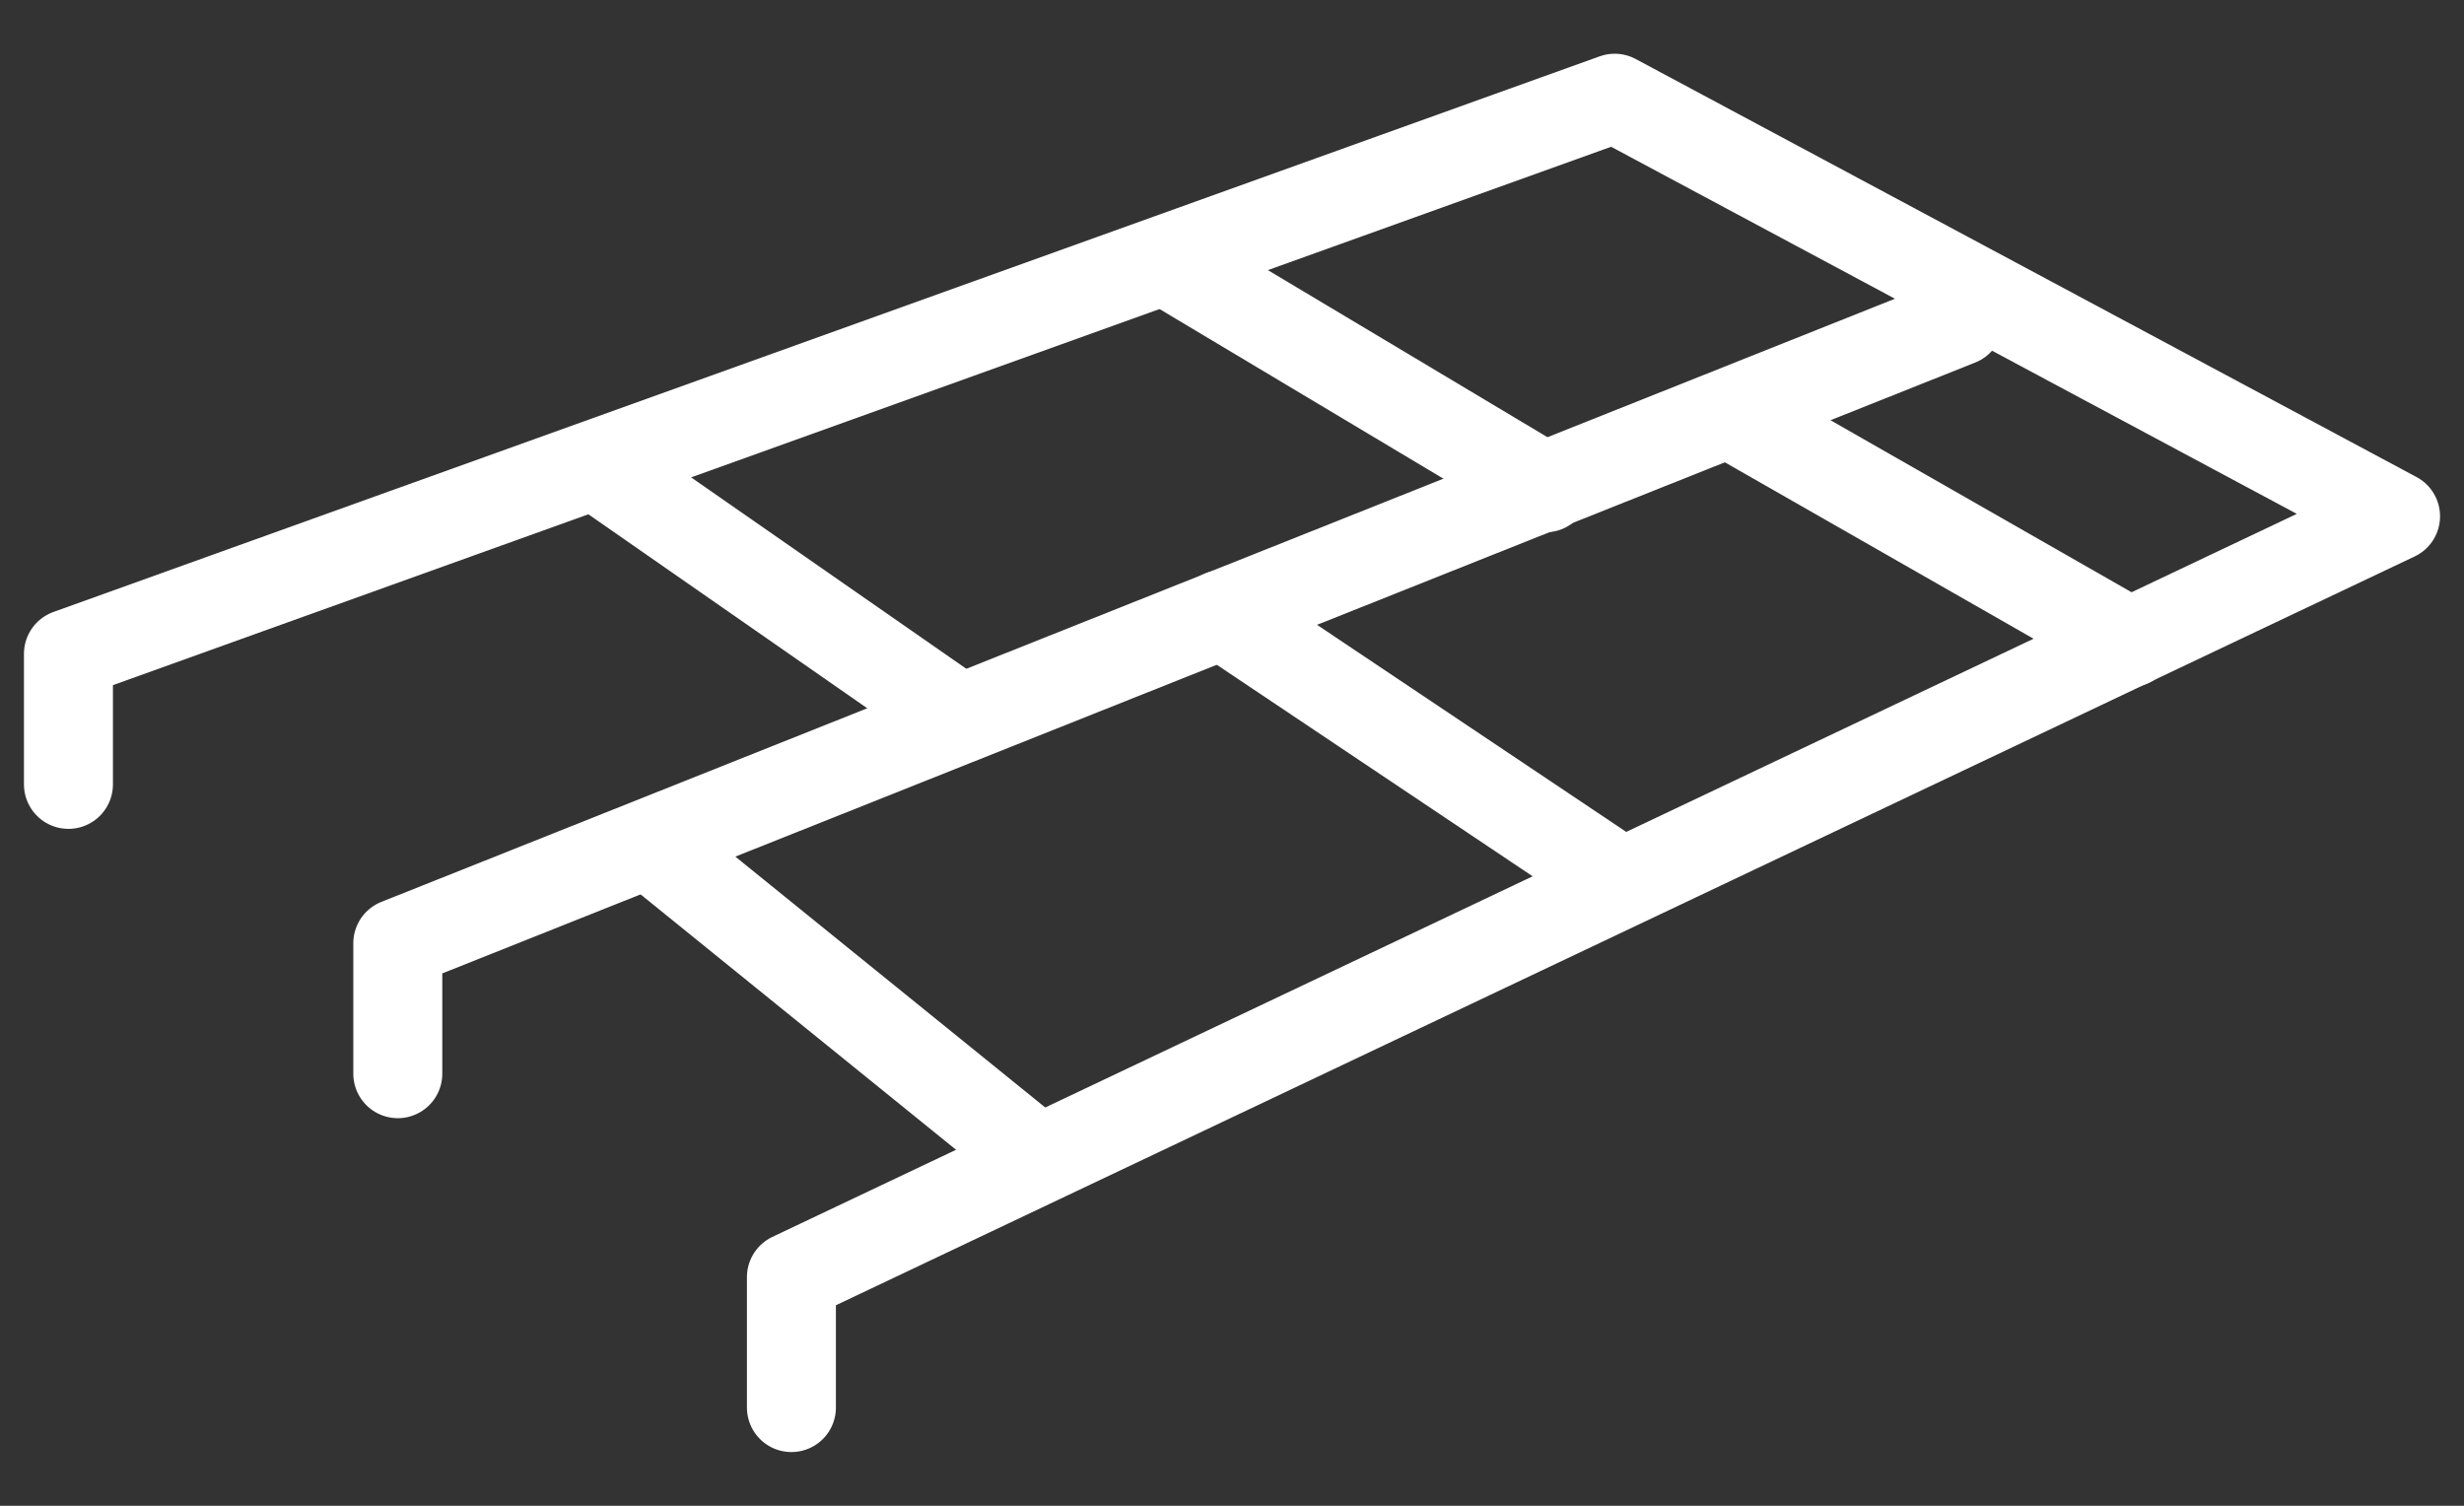 <svg width="36" height="22" viewBox="0 0 36 22" fill="none" xmlns="http://www.w3.org/2000/svg">
<rect x="0" y="0" width="36" height="22" fill="#333333" stroke="none"/>
<path d="M28.618 4.693L5.812 13.781V15.687" stroke="#ffffff" stroke-width="1.3" stroke-linecap="round" stroke-linejoin="round"/>
<path d="M1 11.46V9.553L23.591 1.435L35 7.543L11.563 18.659V20.565" stroke="#ffffff" stroke-width="1.3" stroke-linecap="round" stroke-linejoin="round"/>
<path d="M14.976 16.778L9.5 12.345" stroke="#ffffff" stroke-width="1.3" stroke-linecap="round" stroke-linejoin="round"/>
<path d="M23.686 12.887L17.852 8.98" stroke="#ffffff" stroke-width="1.3" stroke-linecap="round" stroke-linejoin="round"/>
<path d="M22.579 7.127L17.201 3.913" stroke="#ffffff" stroke-width="1.3" stroke-linecap="round" stroke-linejoin="round"/>
<path d="M14.025 10.498L8.957 6.973" stroke="#ffffff" stroke-width="1.3" stroke-linecap="round" stroke-linejoin="round"/>
<path d="M31.121 9.389L25.416 6.129" stroke="#ffffff" stroke-width="1.3" stroke-linecap="round" stroke-linejoin="round"/>
</svg>
